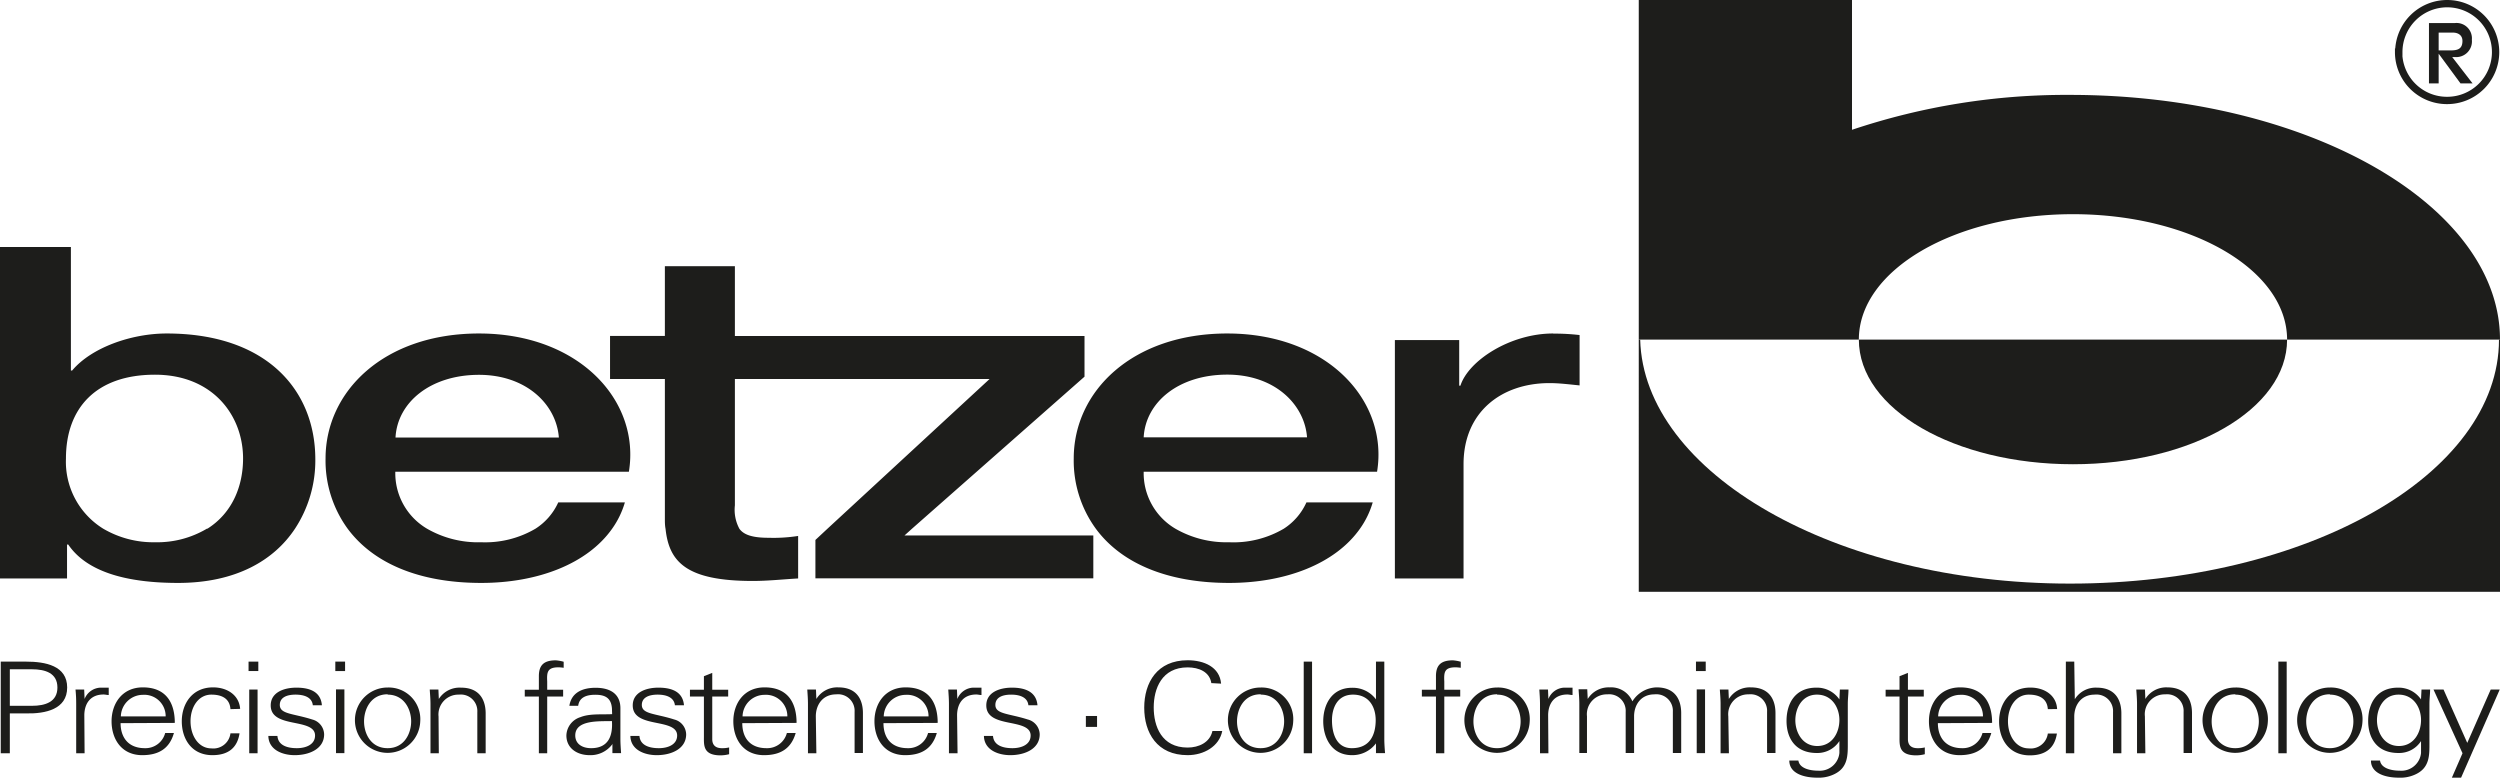 <svg xmlns="http://www.w3.org/2000/svg" viewBox="0 0 368.83 114.73"><defs><style>.cls-1,.cls-3{fill:#1d1d1b;}.cls-1{fill-rule:evenodd;}.cls-2,.cls-4{fill:none;stroke:#1d1d1b;stroke-miterlimit:3.86;}.cls-2{stroke-width:1.08px;}.cls-4{stroke-width:0.25px;}</style></defs><g id="Ebene_2" data-name="Ebene 2"><g id="Ebene_1-2" data-name="Ebene 1"><path class="cls-1" d="M134.55,78,160,55.57v-6H108.42V39.27H98.09V49.56H90v6.35h8.09v20.6c0,.52,0,1,.1,1.52h0c.52,4.87,3.06,7.68,12.86,7.68,2.26,0,4.43-.24,6.7-.37V79.07a23.55,23.55,0,0,1-4.35.27c-2.41,0-3.66-.44-4.31-1.32h0a5.88,5.88,0,0,1-.67-3.47V55.91H146L122.08,78l-1.78,1.66v5.66h41V79H133.44Zm94.59-28.8c-6.34,0-12.5,4-13.68,7.7h-.18V50.17h-9.49V85.34h10.13V68.47c0-7.7,5.61-11.95,12.68-11.95,1.45,0,3,.2,4.44.34V49.43A31.78,31.78,0,0,0,229.14,49.22ZM43.52,78a18.34,18.34,0,0,0,3-10.23c0-10.19-7.16-18.57-21.93-18.57-5.25,0-11.14,2.1-13.95,5.47h-.18V36.44H0v48.9H9.89v-5h.18C13.15,84.88,19.94,86,26.28,86c8.46,0,14.12-3.29,17.24-8Zm-13,0A14.38,14.38,0,0,1,22.86,80,14.6,14.6,0,0,1,15.23,78a11.61,11.61,0,0,1-5.5-10.36c0-7.43,4.44-12.36,13.13-12.36,8.52,0,13,6,13,12.36,0,4-1.53,8-5.26,10.36ZM63,78a9.51,9.51,0,0,1-4.68-8.4H92.78c1.72-10.47-7.34-20.4-22.11-20.4-14,0-22.64,8.51-22.64,18.44A17.06,17.06,0,0,0,51.29,78h0C55,83,61.67,86,71,86c8.34,0,15.66-2.82,19.31-8h0a12.93,12.93,0,0,0,1.88-3.88H82.36A9,9,0,0,1,79,78h0A14.65,14.65,0,0,1,71,80,15.09,15.09,0,0,1,63,78ZM58.35,64.55c.28-5.2,5.17-9.25,12.32-9.25,7,0,11.42,4.39,11.78,9.25ZM173.41,78a9.51,9.51,0,0,1-4.68-8.4h34.43c1.72-10.47-7.34-20.4-22.1-20.4-14,0-22.65,8.51-22.65,18.44A17.06,17.06,0,0,0,161.67,78h0c3.68,5,10.38,8,19.66,8,8.34,0,15.66-2.82,19.31-8h0a12.93,12.93,0,0,0,1.88-3.88h-9.78A9,9,0,0,1,189.4,78h0A14.65,14.65,0,0,1,181.33,80,15.09,15.09,0,0,1,173.41,78m-4.68-13.48c.28-5.2,5.17-9.25,12.33-9.25,7,0,11.41,4.39,11.77,9.25Z"/><path class="cls-2" d="M353.9,7.69A7.14,7.14,0,1,1,361,14.82a7.13,7.13,0,0,1-7.13-7.13Z"/><path class="cls-3" d="M305.4,14a99.27,99.27,0,0,0-32.17,5.15V0H241.77V50.1h32.47c0-10.27,14.14-18.5,31.59-18.5s31.59,8.23,31.59,18.5h31.41C368.83,30.26,340.43,14,305.4,14Z"/><path class="cls-4" d="M242,49.85c0-.15,0-.3,0-.45"/><path class="cls-1" d="M359.78,4.81h2.1c.78,0,1.41.39,1.41,1.23,0,1.23-.76,1.4-1.81,1.4h-1.7V4.81Zm-1.41,7.49h1.41V7.92h0L363,12.3h1.78l-3-3.88h.43a2.32,2.32,0,0,0,2.47-2.55,2.27,2.27,0,0,0-2.49-2.47h-3.84v8.9Z"/><path class="cls-3" d="M305.83,68.49c17.45,0,31.59-8.11,31.59-18.39H274.24C274.24,60.38,288.38,68.49,305.83,68.49Z"/><path class="cls-3" d="M368.68,50.1c0,19.86-28.25,36-63.28,36-34.71,0-62.9-16.39-63.42-36h-.21V87.31H368.83V50.1Z"/><path class="cls-3" d="M.11,111.13V97.61H3.84c2.86,0,6.07.6,6.07,3.82s-3.21,3.88-6.07,3.82H1.45v5.88Zm1.34-7H4.7c2,0,3.77-.58,3.77-2.7S6.7,98.74,4.7,98.74H1.45Z"/><path class="cls-3" d="M12.48,111.13H11.24v-7.28a20.24,20.24,0,0,0-.1-2.12h1.28l.06,1.39h0a2.63,2.63,0,0,1,2.33-1.67c.41,0,.82,0,1.23,0v1.09c-.24,0-.51-.08-.76-.08-1.83,0-2.8,1.2-2.84,3Z"/><path class="cls-3" d="M17.79,106.69c0,2,1.05,3.69,3.58,3.69a3,3,0,0,0,3-2.24h1.29c-.63,2.24-2.18,3.27-4.67,3.27-3.09,0-4.53-2.41-4.53-5s1.55-5,4.61-5c3.46,0,4.72,2.3,4.72,5.24Zm6.65-1a3.15,3.15,0,0,0-3.36-3.18,3.26,3.26,0,0,0-3.25,3.18Z"/><path class="cls-3" d="M34,104.62c-.1-1.45-1.11-2.14-2.82-2.14-1.89,0-3.07,1.8-3.07,3.93s1.18,4,3.07,4A2.54,2.54,0,0,0,34,108.19h1.34c-.33,2.16-1.69,3.22-4,3.22-3.08,0-4.52-2.41-4.52-5s1.54-5,4.61-5c2.12,0,3.85,1.16,4,3.17Z"/><path class="cls-3" d="M38.11,99H36.67V97.61h1.44ZM38,101.73v9.4H36.77v-9.4Z"/><path class="cls-3" d="M43.73,101.45c2,0,3.6.62,3.76,2.6H46.15c-.12-1.18-1.27-1.57-2.55-1.57s-2.32.41-2.32,1.52c0,1.38,2,1.25,4.79,2.15a2.32,2.32,0,0,1,1.75,2.19c0,2.12-2.16,3.07-4.34,3.07-1.79,0-3.85-.77-3.89-2.84h1.34c.1,1.4,1.46,1.81,2.86,1.81s2.69-.56,2.69-1.87-1.62-1.57-3.27-1.91-3.27-.79-3.27-2.53C39.94,102.13,41.91,101.45,43.73,101.45Z"/><path class="cls-3" d="M50.91,99H49.47V97.61h1.44Zm-.1,2.71v9.4H49.57v-9.4Z"/><path class="cls-3" d="M62,106.43a4.82,4.82,0,1,1-4.81-5A4.67,4.67,0,0,1,62,106.43Zm-4.81-4c-2.49,0-3.48,2.21-3.48,4s1,3.95,3.48,3.95,3.47-2.21,3.47-3.95S59.66,102.48,57.17,102.48Z"/><path class="cls-3" d="M64.74,111.13H63.51v-7.28c0-.73-.07-1.48-.11-2.12h1.28l.06,1.39,0,0A3.62,3.62,0,0,1,68,101.45c3.38,0,3.65,2.72,3.65,3.8v5.88H70.42v-6.07a2.44,2.44,0,0,0-2.72-2.58,2.93,2.93,0,0,0-3,3.24Z"/><path class="cls-3" d="M79.5,111.13v-8.37H77.42v-1H79.5v-2c0-1.61.72-2.34,2.49-2.34a5.74,5.74,0,0,1,1.17.21v.89a6.31,6.31,0,0,0-.76-.07c-1.69,0-1.73.77-1.67,2.11v1.2h2.35v1H80.73v8.37Z"/><path class="cls-3" d="M90.28,104.5c-.12-1.53-1-2-2.45-2-1.29,0-2.36.36-2.53,1.63H84c.3-1.93,1.89-2.66,3.87-2.66,2.28,0,3.7,1,3.66,3.11V109c0,.73.06,1.47.1,2.11H90.35l0-1.38h0l-.06.13A4,4,0,0,1,87,111.41c-1.91,0-3.44-1.06-3.44-2.9a2.92,2.92,0,0,1,2.08-2.71c1.38-.55,3.17-.36,4.67-.44Zm-3.08,5.88c2.69,0,3.21-2,3.08-4-1.75.06-5.41-.24-5.41,2.12C84.87,109.78,85.94,110.38,87.2,110.38Z"/><path class="cls-3" d="M97.14,101.45c2,0,3.6.62,3.77,2.6H99.57c-.13-1.18-1.28-1.57-2.55-1.57s-2.33.41-2.33,1.52c0,1.38,2,1.25,4.79,2.15a2.31,2.31,0,0,1,1.75,2.19c0,2.12-2.16,3.07-4.34,3.07-1.79,0-3.85-.77-3.89-2.84h1.34c.1,1.4,1.46,1.81,2.86,1.81s2.7-.56,2.7-1.87-1.63-1.57-3.28-1.91-3.27-.79-3.27-2.53C93.35,102.13,95.33,101.45,97.14,101.45Z"/><path class="cls-3" d="M103.85,102.76h-2.06v-1h2.06v-2l1.23-.49v2.49h2.35v1h-2.35v6.29c0,.86.48,1.33,1.42,1.33a4.14,4.14,0,0,0,1.07-.11v1a5.23,5.23,0,0,1-1.25.17c-2.62,0-2.47-1.51-2.47-2.79Z"/><path class="cls-3" d="M109.51,106.69c0,2,1,3.69,3.58,3.69a3,3,0,0,0,3-2.24h1.3c-.64,2.24-2.18,3.27-4.67,3.27-3.09,0-4.53-2.41-4.53-5s1.54-5,4.61-5c3.46,0,4.72,2.3,4.72,5.24Zm6.65-1a3.16,3.16,0,0,0-3.36-3.18,3.25,3.25,0,0,0-3.25,3.18Z"/><path class="cls-3" d="M120.44,111.13H119.2v-7.28c0-.73-.06-1.48-.1-2.12h1.28l.06,1.39,0,0a3.61,3.61,0,0,1,3.23-1.71c3.38,0,3.64,2.72,3.64,3.8v5.88h-1.23v-6.07a2.44,2.44,0,0,0-2.72-2.58c-2,0-3,1.56-3,3.24Z"/><path class="cls-3" d="M130.34,106.69c0,2,1,3.69,3.58,3.69a3,3,0,0,0,3-2.24h1.29c-.64,2.24-2.18,3.27-4.67,3.27-3.09,0-4.53-2.41-4.53-5s1.55-5,4.61-5c3.46,0,4.72,2.3,4.72,5.24Zm6.65-1a3.16,3.16,0,0,0-3.36-3.18,3.26,3.26,0,0,0-3.25,3.18Z"/><path class="cls-3" d="M141.27,111.13H140v-7.28c0-.73-.06-1.48-.1-2.12h1.28l.06,1.39h0a2.63,2.63,0,0,1,2.33-1.67c.41,0,.82,0,1.23,0v1.09c-.25,0-.51-.08-.76-.08-1.83,0-2.8,1.2-2.84,3Z"/><path class="cls-3" d="M149.3,101.45c1.95,0,3.6.62,3.76,2.6h-1.34c-.12-1.18-1.27-1.57-2.55-1.57s-2.32.41-2.32,1.52c0,1.38,2,1.25,4.79,2.15a2.32,2.32,0,0,1,1.75,2.19c0,2.12-2.16,3.07-4.34,3.07-1.79,0-3.85-.77-3.89-2.84h1.34c.1,1.4,1.46,1.81,2.86,1.81s2.69-.56,2.69-1.87-1.62-1.57-3.27-1.91-3.27-.79-3.27-2.53C145.51,102.13,147.48,101.45,149.3,101.45Z"/><path class="cls-3" d="M161.85,107.24H160.2v-1.61h1.65Z"/><path class="cls-3" d="M178.71,100.78c-.25-1.65-1.81-2.32-3.5-2.32-3.81,0-5,3.14-5,5.91s1.15,5.92,5,5.92c1.65,0,3.29-.75,3.66-2.44h1.45c-.44,2.27-2.72,3.56-5.11,3.56-4.51,0-6.4-3.29-6.4-7s1.91-7,6.4-7c2.43,0,4.73,1,4.94,3.45Z"/><path class="cls-3" d="M190.79,106.43a4.82,4.82,0,1,1-4.81-5A4.67,4.67,0,0,1,190.79,106.43Zm-4.81-4c-2.5,0-3.48,2.21-3.48,4s1,3.95,3.48,3.95,3.47-2.21,3.47-3.95S188.47,102.48,186,102.48Z"/><path class="cls-3" d="M193.57,111.13h-1.23V97.61h1.23Z"/><path class="cls-3" d="M203,109.75l0-.08a4.34,4.34,0,0,1-3.54,1.74c-3.07,0-4.24-2.66-4.24-5s1.17-4.94,4.24-4.94a4.26,4.26,0,0,1,3.54,1.71l0,0V97.61h1.23V109c0,.73.06,1.47.11,2.11H203Zm-3.38-7.27c-2.34,0-3.11,2-3.11,3.78s.56,4.12,2.93,4.12c2.69,0,3.52-2,3.52-4.17C202.94,104.3,202,102.48,199.6,102.48Z"/><path class="cls-3" d="M211.85,111.13v-8.37h-2.08v-1h2.08v-2c0-1.61.72-2.34,2.49-2.34a5.74,5.74,0,0,1,1.17.21v.89a6.31,6.31,0,0,0-.76-.07c-1.69,0-1.73.77-1.67,2.11v1.2h2.35v1h-2.35v8.37Z"/><path class="cls-3" d="M225.68,106.43a4.82,4.82,0,1,1-4.82-5A4.67,4.67,0,0,1,225.68,106.43Zm-4.82-4c-2.49,0-3.48,2.21-3.48,4s1,3.95,3.48,3.95,3.48-2.21,3.48-3.95S223.35,102.48,220.86,102.48Z"/><path class="cls-3" d="M228.44,111.13H227.2v-7.28c0-.73-.06-1.48-.1-2.12h1.28l.06,1.39h0a2.62,2.62,0,0,1,2.32-1.67c.42,0,.83,0,1.24,0v1.09c-.25,0-.52-.08-.76-.08-1.83,0-2.8,1.2-2.84,3Z"/><path class="cls-3" d="M234.24,103.12l0,0a3.62,3.62,0,0,1,3.23-1.71,3.41,3.41,0,0,1,3.36,2.06,4.35,4.35,0,0,1,3.56-2.06c3.38,0,3.64,2.72,3.64,3.8v5.88h-1.23v-6.07a2.44,2.44,0,0,0-2.72-2.58c-2,0-3,1.56-3,3.24v5.41h-1.24v-6.07a2.44,2.44,0,0,0-2.71-2.58,2.93,2.93,0,0,0-3,3.24v5.41H233v-7.28c0-.73-.07-1.48-.11-2.12h1.28Z"/><path class="cls-3" d="M251.65,99h-1.44V97.61h1.44Zm-.1,2.71v9.4h-1.23v-9.4Z"/><path class="cls-3" d="M255.07,111.13h-1.23v-7.28c0-.73-.07-1.48-.11-2.12H255l.06,1.39,0,0a3.62,3.62,0,0,1,3.23-1.71c3.38,0,3.65,2.72,3.65,3.8v5.88h-1.24v-6.07a2.44,2.44,0,0,0-2.72-2.58,2.93,2.93,0,0,0-3,3.24Z"/><path class="cls-3" d="M271.44,101.73h1.27c0,.64-.1,1.39-.1,2.12v5.63c0,1.88.1,3.84-2.18,4.82a5.22,5.22,0,0,1-2.35.43c-1.87,0-4.1-.58-4.1-2.53h1.34c.15,1.12,1.61,1.5,2.92,1.5a2.91,2.91,0,0,0,3.13-2.61v-1.76h0a3.86,3.86,0,0,1-3.35,1.76c-3.11,0-4.45-2.15-4.45-4.73s1.26-4.91,4.41-4.91a4,4,0,0,1,3.39,1.74l0-.07Zm-3.38.75c-2.24,0-3.19,2.06-3.19,3.78s1,3.8,3.23,3.8,3.27-2,3.27-3.83S270.28,102.48,268.06,102.48Z"/><path class="cls-3" d="M280.24,102.76h-2.05v-1h2.05v-2l1.24-.49v2.49h2.34v1h-2.34v6.29c0,.86.47,1.33,1.42,1.33a4.14,4.14,0,0,0,1.07-.11v1a5.24,5.24,0,0,1-1.26.17c-2.61,0-2.47-1.51-2.47-2.79Z"/><path class="cls-3" d="M285.9,106.69c0,2,1.05,3.69,3.58,3.69a3,3,0,0,0,3-2.24h1.3c-.64,2.24-2.19,3.27-4.68,3.27-3.08,0-4.52-2.41-4.52-5s1.54-5,4.61-5c3.45,0,4.71,2.3,4.71,5.24Zm6.65-1a3.15,3.15,0,0,0-3.35-3.18,3.26,3.26,0,0,0-3.26,3.18Z"/><path class="cls-3" d="M302.12,104.62c-.1-1.45-1.11-2.14-2.82-2.14-1.89,0-3.06,1.8-3.06,3.93s1.17,4,3.06,4a2.54,2.54,0,0,0,2.82-2.19h1.34c-.33,2.16-1.69,3.22-4,3.22-3.09,0-4.53-2.41-4.53-5s1.54-5,4.61-5c2.12,0,3.85,1.16,3.95,3.17Z"/><path class="cls-3" d="M306.1,103.16h0a3.61,3.61,0,0,1,3.23-1.71c3.37,0,3.64,2.72,3.64,3.8v5.88h-1.23v-6.07a2.44,2.44,0,0,0-2.72-2.58c-2,0-3,1.56-3,3.24v5.41h-1.24V97.61h1.24Z"/><path class="cls-3" d="M316.51,111.13h-1.23v-7.28c0-.73-.07-1.48-.11-2.12h1.28l.06,1.39,0,0a3.62,3.62,0,0,1,3.23-1.71c3.38,0,3.65,2.72,3.65,3.8v5.88h-1.24v-6.07a2.44,2.44,0,0,0-2.71-2.58,2.93,2.93,0,0,0-3,3.24Z"/><path class="cls-3" d="M334.58,106.43a4.82,4.82,0,1,1-4.81-5A4.67,4.67,0,0,1,334.58,106.43Zm-4.81-4c-2.49,0-3.48,2.21-3.48,4s1,3.95,3.48,3.95,3.48-2.21,3.48-3.95S332.26,102.48,329.77,102.48Z"/><path class="cls-3" d="M337.36,111.13h-1.23V97.61h1.23Z"/><path class="cls-3" d="M348.54,106.43a4.82,4.82,0,1,1-4.82-5A4.67,4.67,0,0,1,348.54,106.43Zm-4.82-4c-2.49,0-3.48,2.21-3.48,4s1,3.95,3.48,3.95,3.48-2.21,3.48-3.95S346.21,102.48,343.72,102.48Z"/><path class="cls-3" d="M357.25,101.73h1.27c0,.64-.1,1.39-.1,2.12v5.63c0,1.88.1,3.84-2.18,4.82a5.22,5.22,0,0,1-2.35.43c-1.87,0-4.1-.58-4.1-2.53h1.34c.15,1.12,1.61,1.5,2.92,1.5a2.91,2.91,0,0,0,3.13-2.61v-1.76h0a3.84,3.84,0,0,1-3.35,1.76c-3.11,0-4.45-2.15-4.45-4.73s1.26-4.91,4.41-4.91a4,4,0,0,1,3.39,1.74l0-.07Zm-3.38.75c-2.24,0-3.19,2.06-3.19,3.78s1,3.8,3.23,3.8,3.27-2,3.27-3.83S356.09,102.48,353.87,102.48Z"/><path class="cls-3" d="M360.5,101.73,364,109.6l3.46-7.87h1.33l-5.7,13h-1.36l1.57-3.6-4.28-9.4Z"/></g></g></svg>